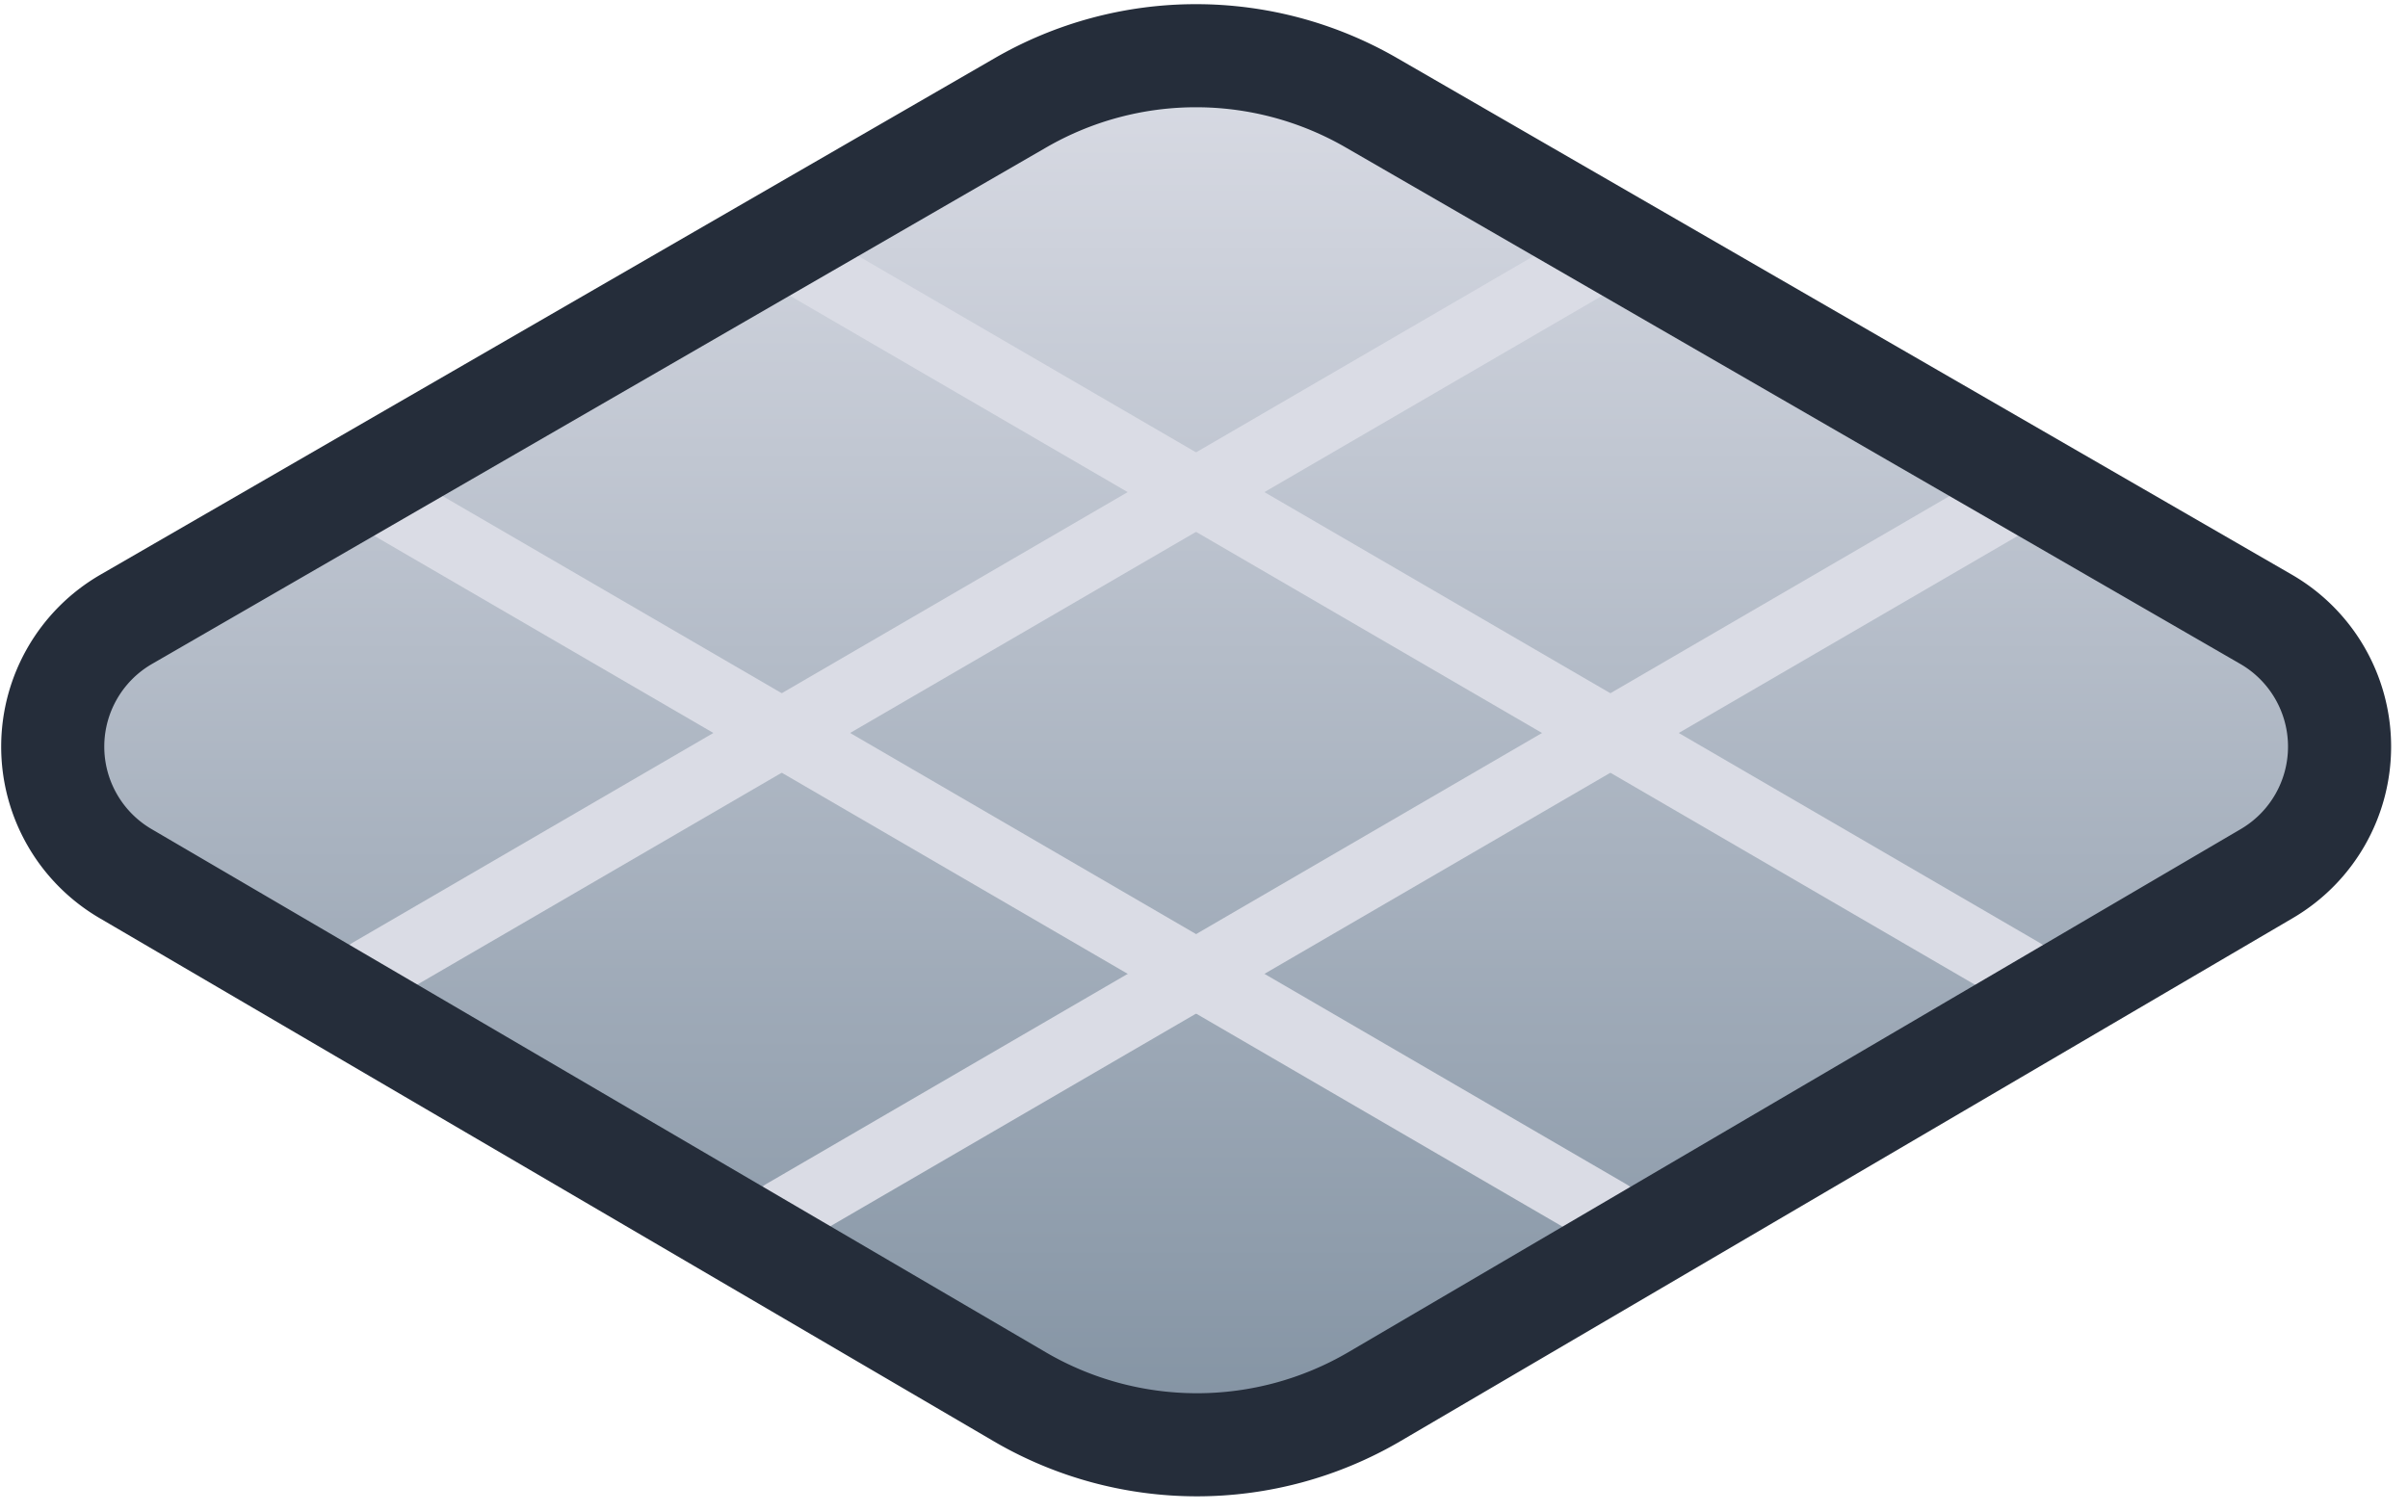 <svg xmlns="http://www.w3.org/2000/svg" width="69.542" height="43.671" viewBox="0.0 0.0 70.0 44.0">
  <defs>
    <linearGradient id="linear-gradient" x1="0.5" x2="0.5" y2="1" gradientUnits="objectBoundingBox">
      <stop offset="0" stop-color="#dadce5" />
      <stop offset="1" stop-color="#8292a2" />
    </linearGradient>
  </defs>
  <g id="surface" transform="translate(0.5 0.622)">
    <path id="Tracé_9253" data-name="Tracé 9253" d="M3.119,24.8,29.136,40.024a10.215,10.215,0,0,0,10.32,0L65.425,24.8a4.281,4.281,0,0,0-.022-7.4L39.372,2.369a10.2,10.2,0,0,0-10.211,0L3.141,17.4A4.28,4.28,0,0,0,3.119,24.8Z" fill="url(#linear-gradient)" />
    <line id="Ligne_3059" data-name="Ligne 3059" x1="36.215" y1="21.057" transform="translate(10.074 13.65)" fill="none" stroke="#dadce5" stroke-linecap="round" stroke-linejoin="round" stroke-width="2" />
    <line id="Ligne_3060" data-name="Ligne 3060" x1="36.127" y1="21.006" transform="translate(22.171 6.665)" fill="none" stroke="#dadce5" stroke-linecap="round" stroke-linejoin="round" stroke-width="2" />
    <line id="Ligne_3061" data-name="Ligne 3061" y1="21.046" x2="36.195" transform="translate(22.266 13.652)" fill="none" stroke="#dadce5" stroke-linecap="round" stroke-linejoin="round" stroke-width="2" />
    <line id="Ligne_3062" data-name="Ligne 3062" y1="20.956" x2="36.041" transform="translate(10.249 6.709)" fill="none" stroke="#dadce5" stroke-linecap="round" stroke-linejoin="round" stroke-width="2" />
    <path id="Tracé_9252" data-name="Tracé 9252" d="M3.119,24.8,29.136,40.024a10.215,10.215,0,0,0,10.32,0L65.425,24.8a4.281,4.281,0,0,0-.022-7.4L39.372,2.369a10.2,10.2,0,0,0-10.211,0L3.141,17.4A4.28,4.28,0,0,0,3.119,24.8Z" transform="translate(0 0)" fill="none" stroke="#252d3a" stroke-linecap="round" stroke-linejoin="round" stroke-width="3" />
  </g>
</svg>